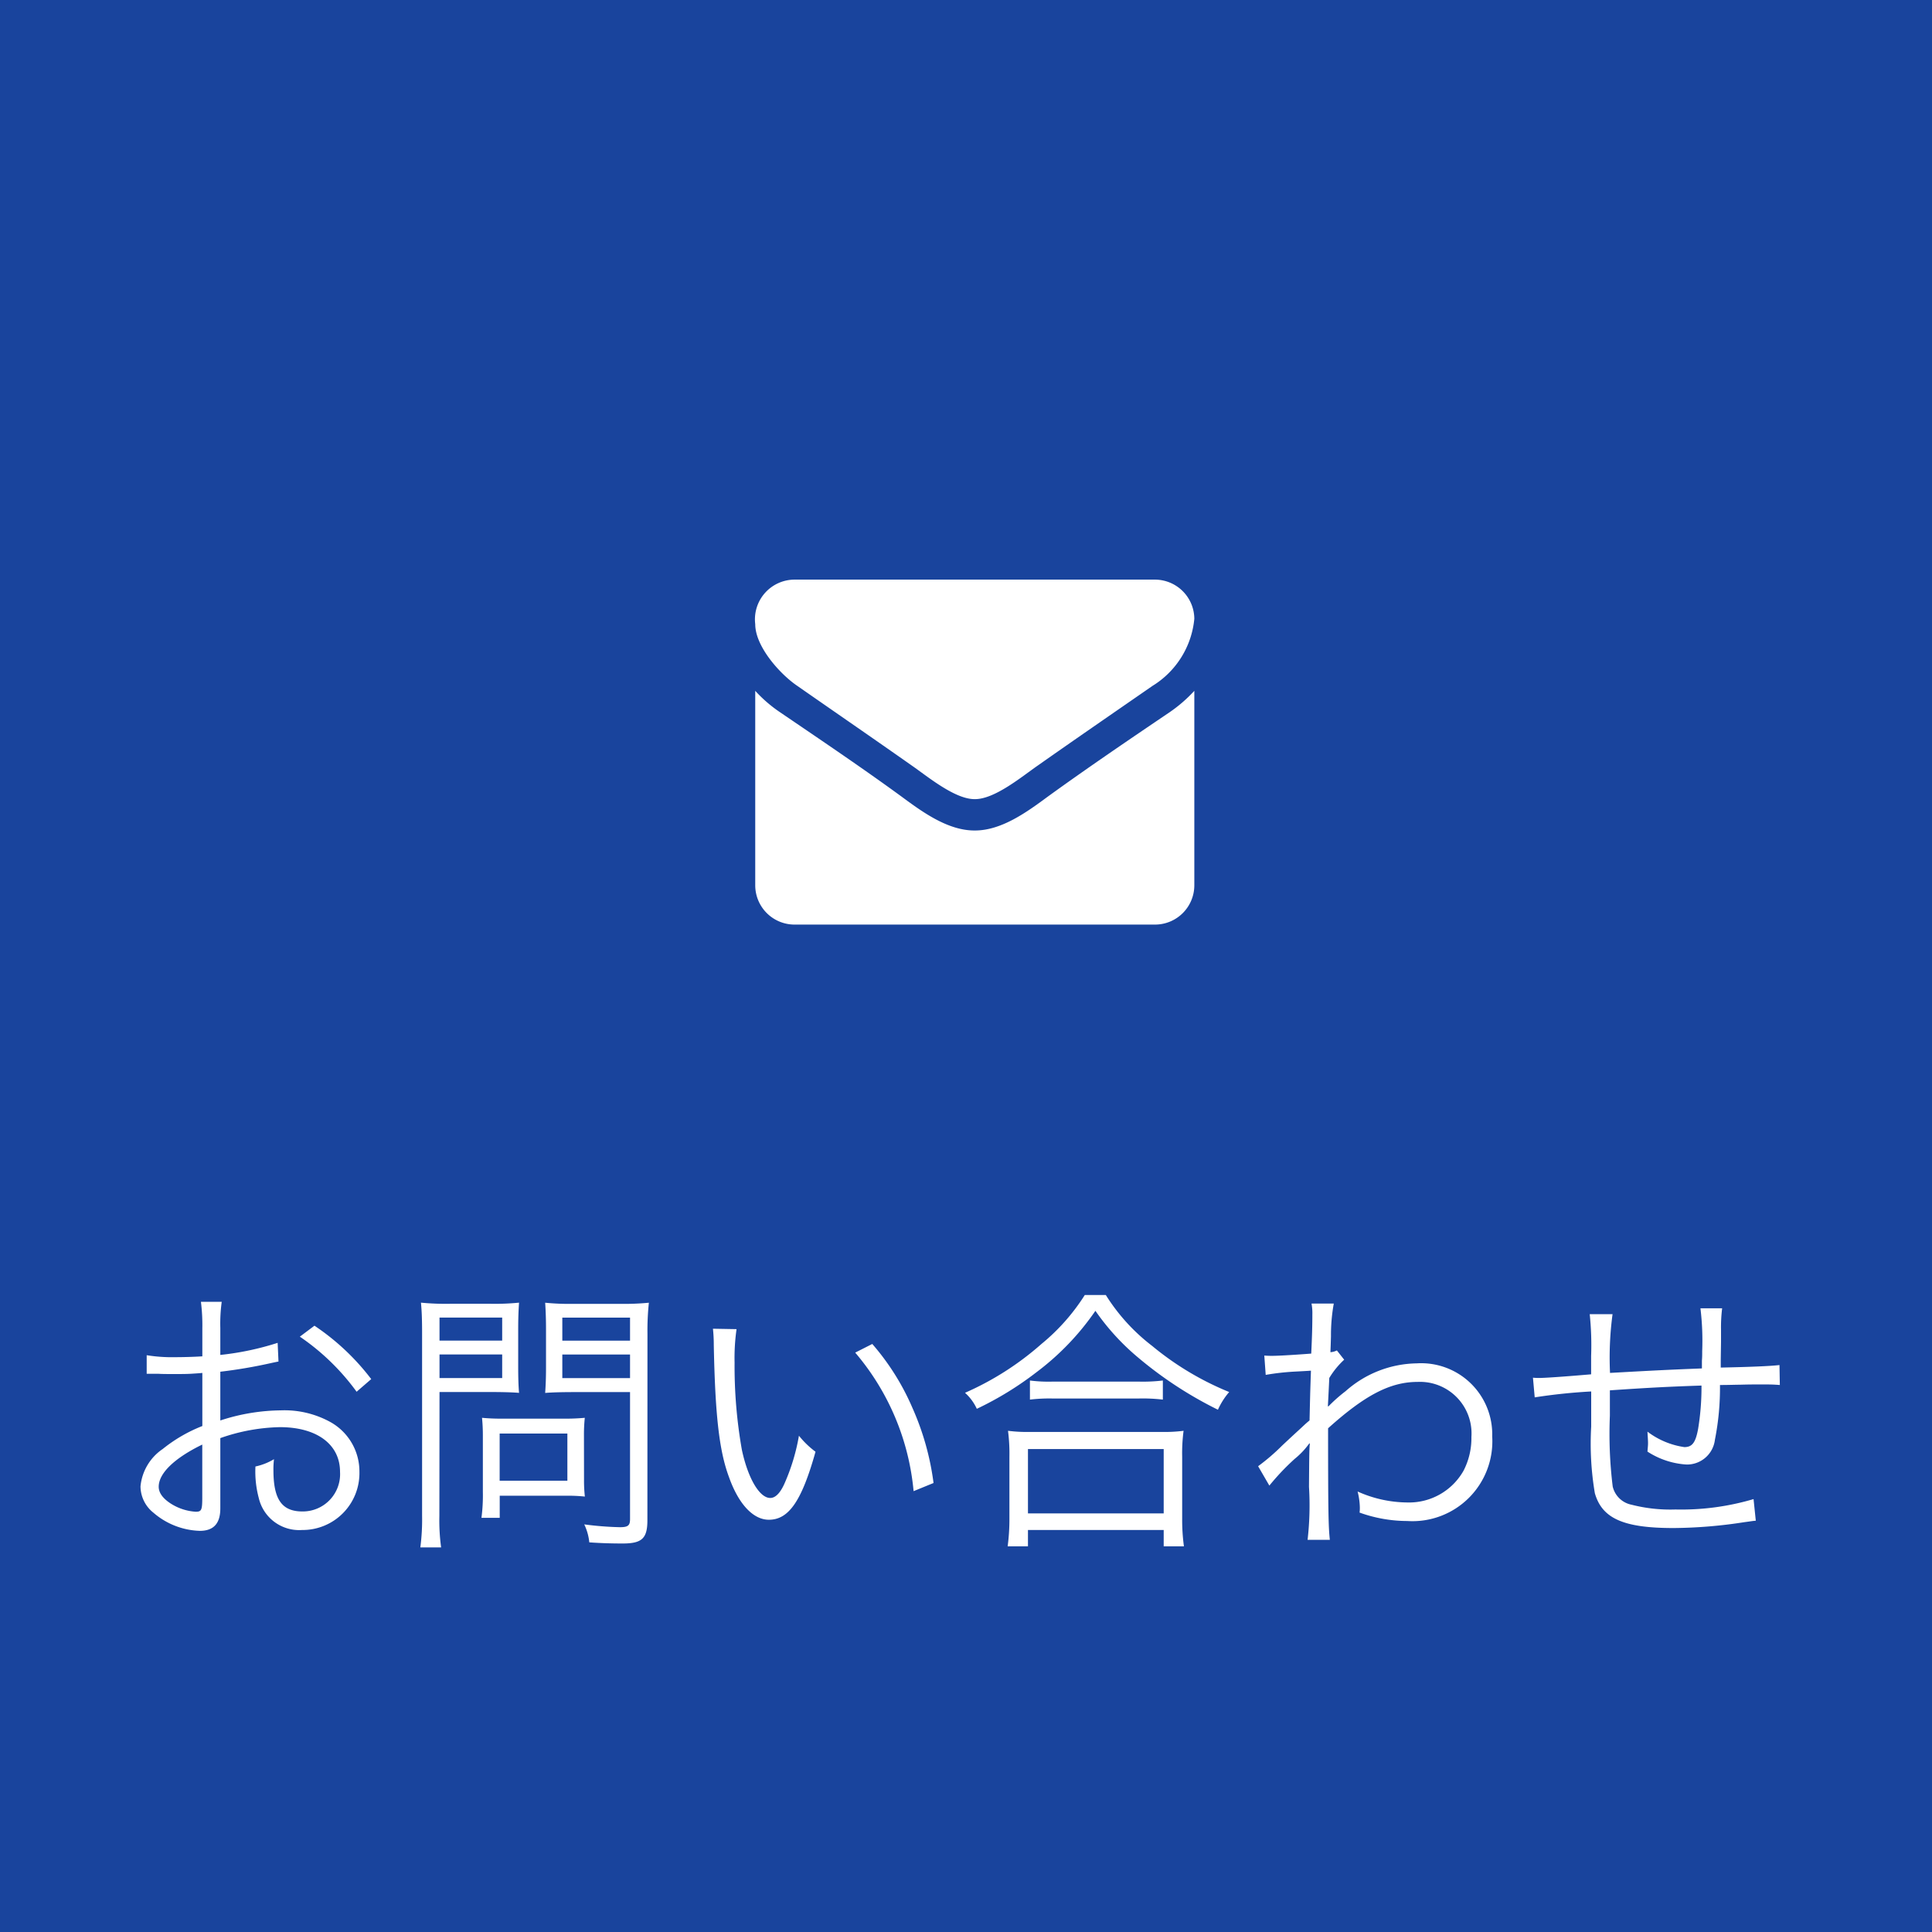 <svg xmlns="http://www.w3.org/2000/svg" width="110" height="110" viewBox="0 0 110 110">
  <g id="ヘッダーバナー_svg_1" data-name="ヘッダーバナー@svg*1" transform="translate(18687 23287)">
    <rect id="長方形_29992" data-name="長方形 29992" width="110" height="110" transform="translate(-18687 -23287)" fill="#19449d"/>
    <path id="パス_427" data-name="パス 427" d="M-7.5-40.095a8.217,8.217,0,0,1-1.4,1.214c-2.33,1.576-4.674,3.167-6.948,4.813-1.172.865-2.623,1.925-4.143,1.925h-.028c-1.521,0-2.972-1.06-4.143-1.925-2.274-1.66-4.618-3.237-6.934-4.813A7.8,7.8,0,0,1-32.5-40.095v11.077a2.239,2.239,0,0,0,2.232,2.232H-9.732A2.239,2.239,0,0,0-7.5-29.018Zm0-4.1a2.248,2.248,0,0,0-2.232-2.232H-30.268A2.262,2.262,0,0,0-32.5-43.89c0,1.27,1.409,2.846,2.4,3.516,2.162,1.507,4.353,3.013,6.515,4.534.907.628,2.441,1.911,3.571,1.911h.028c1.13,0,2.665-1.283,3.571-1.911,2.162-1.521,4.353-3.027,6.529-4.534A5.038,5.038,0,0,0-7.5-44.2Z" transform="translate(-18611.5 -23207.572)" fill="#fff"/>
    <path id="パス_249599" data-name="パス 249599" d="M-38.608-10.544a16.17,16.17,0,0,1-3.264.688v-1.536a9.151,9.151,0,0,1,.08-1.488h-1.184a10.629,10.629,0,0,1,.08,1.52v1.584c-.48.032-1.1.048-1.536.048a9.062,9.062,0,0,1-1.632-.112v1.056h.656c.176.016.608.016.848.016.464,0,.736,0,1.024-.016.5-.032.5-.032.64-.048v3.024A8.559,8.559,0,0,0-45.152-4.5a2.9,2.9,0,0,0-1.264,2.128,1.93,1.93,0,0,0,.736,1.5A4.226,4.226,0,0,0-43.04.16c.784,0,1.168-.416,1.168-1.28v-4a10.8,10.8,0,0,1,3.392-.624c2.1,0,3.424.976,3.424,2.544A2.124,2.124,0,0,1-37.2-.944c-1.168,0-1.648-.688-1.648-2.352a4.752,4.752,0,0,1,.032-.624,3.468,3.468,0,0,1-1.056.416A5.838,5.838,0,0,0-39.68-1.7,2.36,2.36,0,0,0-37.216.112,3.238,3.238,0,0,0-33.952-3.2,3.22,3.22,0,0,0-35.6-6.032,5.417,5.417,0,0,0-38.432-6.7a11.335,11.335,0,0,0-3.44.576V-8.9a28.082,28.082,0,0,0,2.832-.48c.224-.048.288-.064.48-.1ZM-42.9-1.712c0,.688-.048.784-.368.784a2.988,2.988,0,0,1-1.424-.464c-.464-.3-.688-.624-.688-.96,0-.768.9-1.632,2.48-2.4ZM-33.28-8.48a13.445,13.445,0,0,0-3.232-3.04l-.832.624A13.1,13.1,0,0,1-34.112-7.76Zm3.888.736h2.912c.656,0,1.264.016,1.616.048-.032-.384-.048-.832-.048-1.472v-2.144c0-.624.016-1.04.048-1.52a14.039,14.039,0,0,1-1.632.064h-2.288a14.67,14.67,0,0,1-1.664-.064c.048.512.064.976.064,1.76V-.688a12.107,12.107,0,0,1-.1,1.792H-29.3a11.247,11.247,0,0,1-.1-1.792Zm0-4.24h3.568v1.312h-3.568Zm0,2.1h3.568v1.344h-3.568Zm11.84-1.184a14.972,14.972,0,0,1,.08-1.76,14.992,14.992,0,0,1-1.68.064h-2.592a14.039,14.039,0,0,1-1.632-.064c.032.48.048.96.048,1.52v2.144c0,.592-.016,1.008-.048,1.472.352-.032.96-.048,1.632-.048h3.2V-.512c0,.368-.112.464-.576.464a18.16,18.16,0,0,1-2.032-.16A3.036,3.036,0,0,1-20.864.816c.7.048,1.28.064,1.9.064,1.1,0,1.408-.288,1.408-1.328Zm-4.848-.912h3.856v1.312H-22.4Zm0,2.1h3.856v1.344H-22.4ZM-21.168-5.3a9.052,9.052,0,0,1,.048-.976,11.482,11.482,0,0,1-1.168.048h-3.584a11,11,0,0,1-1.1-.048,9.907,9.907,0,0,1,.048,1.008v3.2a9.9,9.9,0,0,1-.08,1.488h1.04V-1.84h3.84a9.254,9.254,0,0,1,1.008.048,8.147,8.147,0,0,1-.048-.96Zm-4.8-.08h3.856v2.688h-3.856Zm12.144-5.968a8.656,8.656,0,0,1,.048.944c.08,3.936.3,5.984.864,7.5.544,1.536,1.376,2.432,2.272,2.432,1.136,0,1.872-1.072,2.656-3.872a5.115,5.115,0,0,1-.944-.912A11.512,11.512,0,0,1-9.76-2.512c-.24.528-.512.8-.8.8-.608,0-1.264-1.1-1.616-2.736a27.4,27.4,0,0,1-.416-4.976,11.6,11.6,0,0,1,.112-1.9Zm8.1,1.36A14.131,14.131,0,0,1-2.4-2.1l1.136-.464a15.32,15.32,0,0,0-1.2-4.272A13.888,13.888,0,0,0-4.752-10.48Zm13.072-3.28A11.64,11.64,0,0,1,4.88-10.48,16.688,16.688,0,0,1,.528-7.7a2.781,2.781,0,0,1,.672.912,18.5,18.5,0,0,0,3.392-2.08,14.908,14.908,0,0,0,3.36-3.5A13.441,13.441,0,0,0,10.416-9.68a22.365,22.365,0,0,0,4.512,2.944,4.141,4.141,0,0,1,.64-1.008,16.778,16.778,0,0,1-4.384-2.624,10.991,10.991,0,0,1-2.64-2.9ZM4.224-7.312a9.2,9.2,0,0,1,1.248-.064h4.976a9.849,9.849,0,0,1,1.344.064V-8.4a9.554,9.554,0,0,1-1.344.064H5.488A8.178,8.178,0,0,1,4.224-8.4ZM4.112,1.04V.112H11.84V1.04h1.152a11.12,11.12,0,0,1-.1-1.568V-4.064a9.671,9.671,0,0,1,.08-1.472,8.479,8.479,0,0,1-1.248.064h-7.5a8.479,8.479,0,0,1-1.248-.064,10.062,10.062,0,0,1,.08,1.472V-.528a11.614,11.614,0,0,1-.1,1.568Zm0-5.536H11.84V-.832H4.112Zm13.744,2.08a13.64,13.64,0,0,1,1.44-1.52,4.5,4.5,0,0,0,.832-.88h.032c-.032.384-.032.512-.048,2.464a17.081,17.081,0,0,1-.08,3.024H21.3c-.08-.736-.1-1.536-.1-6.352,2.1-1.888,3.536-2.64,5.1-2.64A2.936,2.936,0,0,1,29.36-5.184a4.044,4.044,0,0,1-.448,1.92,3.562,3.562,0,0,1-3.2,1.808A7.007,7.007,0,0,1,22.88-2.08a3.933,3.933,0,0,1,.128.928,2.089,2.089,0,0,1-.016.272,8.071,8.071,0,0,0,2.72.48,4.548,4.548,0,0,0,4.832-4.816,4.046,4.046,0,0,0-4.3-4.16,6.229,6.229,0,0,0-4.048,1.584,8.763,8.763,0,0,0-.928.816l-.048.048h-.032c0-.032.032-.576.08-1.616a4.731,4.731,0,0,1,.848-1.04l-.416-.528a.935.935,0,0,1-.368.1c.016-.368.016-.368.032-.912a10.029,10.029,0,0,1,.16-1.856H20.256a2.879,2.879,0,0,1,.048.624c0,.624-.016,1.232-.064,2.224-1.312.1-1.984.128-2.224.128-.128,0-.224,0-.448-.016l.08,1.1a13.975,13.975,0,0,1,1.76-.192c.592-.032.592-.032.816-.048-.048,1.36-.048,1.5-.08,2.832-.208.176-.208.176-.464.416-.544.5-.544.5-1.088,1.008A11.84,11.84,0,0,1,17.216-3.52Zm18.24-9.76a17.015,17.015,0,0,1,.08,2.384v1.04c-1.68.144-2.672.208-2.96.208a3.412,3.412,0,0,1-.352-.016l.1,1.12a32.246,32.246,0,0,1,3.216-.336v2a16.883,16.883,0,0,0,.208,3.792C36.8-.544,38.016,0,40.864,0a27.187,27.187,0,0,0,4.048-.336c.384-.048.416-.064.64-.08l-.128-1.232a14.506,14.506,0,0,1-4.448.592,8.89,8.89,0,0,1-2.5-.272,1.374,1.374,0,0,1-1.072-1.04,24.533,24.533,0,0,1-.16-4.032V-7.84c2.128-.144,3.28-.208,5.216-.272a14.549,14.549,0,0,1-.192,2.464c-.144.784-.336,1.04-.784,1.04a4.544,4.544,0,0,1-2.1-.88c.016.32.032.48.032.656,0,.16-.016.24-.032.48a4.589,4.589,0,0,0,2.224.736,1.6,1.6,0,0,0,1.616-1.408,15.214,15.214,0,0,0,.288-3.12c.512,0,.864-.016,1.12-.016.528-.016.944-.016,1.088-.016.672,0,.768,0,1.2.032L46.9-9.28c-.528.064-1.776.112-3.344.144v-.432l.016-1.04v-.672a8.658,8.658,0,0,1,.064-1.232H42.4a15.334,15.334,0,0,1,.1,2.432c0,.192,0,.368-.016.544v.448c-2,.08-2.64.112-5.232.256a18.516,18.516,0,0,1,.144-3.344Z" transform="translate(-18632.584 -23200)" fill="#fff"/>
  </g>
</svg>
